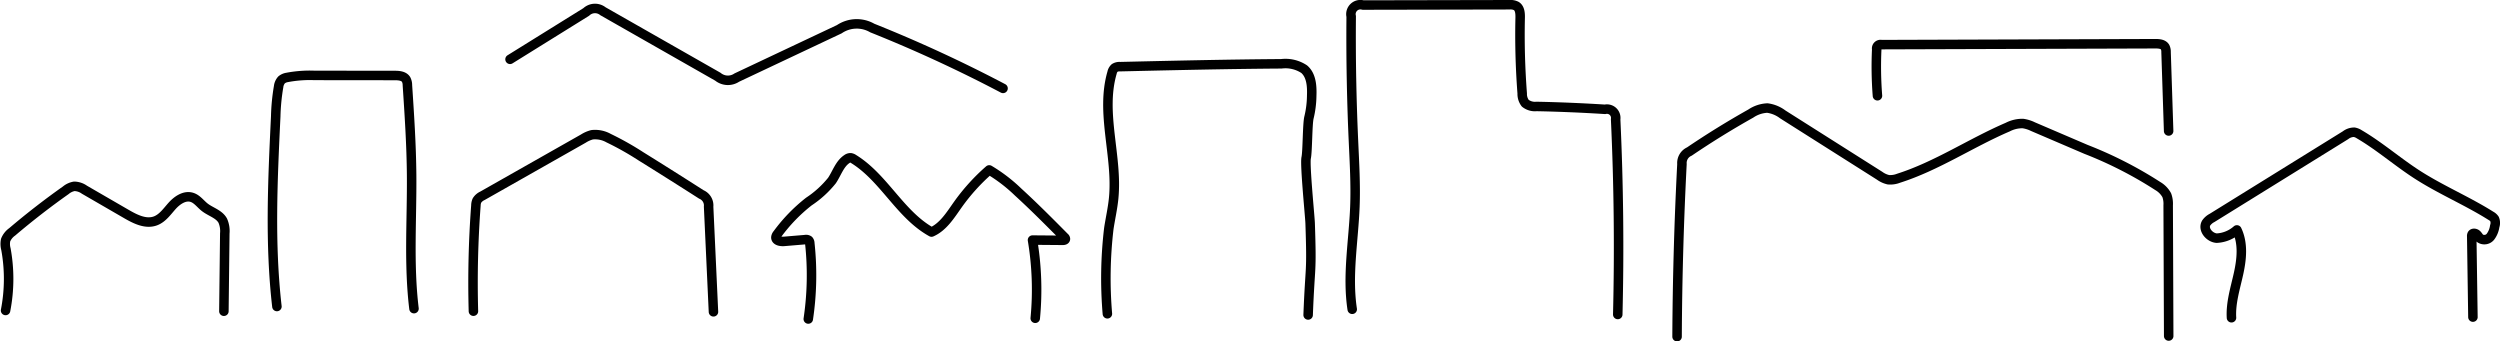 <svg xmlns="http://www.w3.org/2000/svg" width="421.533" height="57.568" viewBox="0 0 421.533 57.568">
  <g id="まち" transform="translate(-108.824 -1270.643)">
    <path id="パス_5707" data-name="パス 5707" d="M109.763,1322.993a27.816,27.816,0,0,0,.062-10.334,3.339,3.339,0,0,1-.054-1.534,3.116,3.116,0,0,1,1.095-1.378q4.364-3.709,9.049-7.02a3.017,3.017,0,0,1,1.443-.669,3.058,3.058,0,0,1,1.7.573l7.07,4.092c1.5.87,3.269,1.768,4.9,1.165,1.2-.445,1.967-1.588,2.823-2.54s2.116-1.813,3.337-1.426c.871.276,1.429,1.1,2.148,1.664,1.011.791,2.44,1.143,3.051,2.272a4.359,4.359,0,0,1,.34,2.142l-.152,13.121" fill="none" stroke="#000" stroke-linecap="round" stroke-linejoin="round" stroke-width="1.6" fill-rule="evenodd"/>
    <path id="パス_5708" data-name="パス 5708" d="M155.516,1322.324c-1.223-10.631-.711-21.376-.2-32.065a34.4,34.4,0,0,1,.488-5.018,2.041,2.041,0,0,1,.5-1.131,1.952,1.952,0,0,1,.921-.408,20.5,20.5,0,0,1,4.619-.344l13.537.015c.712,0,1.555.071,1.921.682a2.079,2.079,0,0,1,.216.95c.333,5.03.666,10.062.71,15.1.066,7.532-.51,15.1.4,22.578" fill="none" stroke="#000" stroke-linecap="round" stroke-linejoin="round" stroke-width="1.6" fill-rule="evenodd"/>
    <path id="パス_5709" data-name="パス 5709" d="M188.65,1323.113a175.1,175.1,0,0,1,.42-17.834,2.1,2.1,0,0,1,.173-.821,2.152,2.152,0,0,1,.927-.8l17.039-9.66a5.03,5.03,0,0,1,1.447-.631,4.631,4.631,0,0,1,2.785.566,49.386,49.386,0,0,1,5.442,3.062q5.121,3.181,10.2,6.435a2.009,2.009,0,0,1,1.222,2.056l.818,17.732" fill="none" stroke="#000" stroke-linecap="round" stroke-linejoin="round" stroke-width="1.6" fill-rule="evenodd"/>
    <path id="パス_5710" data-name="パス 5710" d="M194.824,1280.644l12.845-7.982a2.148,2.148,0,0,1,2.819-.124l19.379,11.041a2.673,2.673,0,0,0,3.191.145l17.281-8.154a5.243,5.243,0,0,1,5.561-.2,232.981,232.981,0,0,1,22.049,10.177" fill="none" stroke="#000" stroke-linecap="round" stroke-linejoin="round" stroke-width="1.6" fill-rule="evenodd"/>
    <path id="パス_5711" data-name="パス 5711" d="M245.111,1324.432a50.109,50.109,0,0,0,.255-12.779.76.76,0,0,0-.176-.489.771.771,0,0,0-.6-.117l-3.567.3c-.58.048-1.391-.1-1.373-.687a1.028,1.028,0,0,1,.25-.547,27.972,27.972,0,0,1,5.294-5.475,17.005,17.005,0,0,0,3.914-3.56c.828-1.234,1.282-2.8,2.522-3.623a1.006,1.006,0,0,1,.609-.208,1.152,1.152,0,0,1,.5.2c5.145,3.163,7.867,9.405,13.154,12.322,1.984-.877,3.185-2.867,4.442-4.635a33.654,33.654,0,0,1,5.286-5.84,26.694,26.694,0,0,1,4.883,3.741c2.69,2.457,5.257,5.045,7.823,7.632a.371.371,0,0,1,.144.26c-.009.187-.259.24-.446.238l-5.107-.042a50.463,50.463,0,0,1,.462,13.185" fill="none" stroke="#000" stroke-linecap="round" stroke-linejoin="round" stroke-width="1.6" fill-rule="evenodd"/>
    <path id="パス_5712" data-name="パス 5712" d="M295.544,1323.551a71.215,71.215,0,0,1,.247-14.41c.259-1.681.638-3.345.808-5.038.709-7.074-2.253-14.382-.267-21.208a1.464,1.464,0,0,1,.438-.794,1.535,1.535,0,0,1,.919-.217c9.063-.21,18.126-.419,27.191-.484a5.726,5.726,0,0,1,3.845.906c1.221,1.047,1.33,2.873,1.27,4.481a16.424,16.424,0,0,1-.455,3.646c-.276,1.032-.246,5.767-.477,6.811-.253,1.145.628,9.854.668,11.027.3,8.874.005,6.608-.337,15.481" fill="none" stroke="#000" stroke-linecap="round" stroke-linejoin="round" stroke-width="1.6" fill-rule="evenodd"/>
    <path id="パス_5713" data-name="パス 5713" d="M336.826,1322.791c-.872-5.731.234-11.554.453-17.347.139-3.666-.078-7.335-.243-11q-.476-10.51-.384-21.036a1.6,1.6,0,0,1,1.995-1.915l24.7-.05a2.122,2.122,0,0,1,1.145.213c.622.389.668,1.259.652,1.992q-.144,6.392.345,12.776a2.563,2.563,0,0,0,.512,1.62,2.613,2.613,0,0,0,1.9.549q5.775.117,11.542.482a1.485,1.485,0,0,1,1.8,1.679q.761,16.445.357,32.914" fill="none" stroke="#000" stroke-linecap="round" stroke-linejoin="round" stroke-width="1.6" fill-rule="evenodd"/>
    <path id="パス_5714" data-name="パス 5714" d="M391.6,1327.407q.074-14.563.823-29.114a2.118,2.118,0,0,1,1.251-2.1q5.04-3.414,10.356-6.4a5.415,5.415,0,0,1,2.791-.933,5.5,5.5,0,0,1,2.6,1.073l16.332,10.342a4.026,4.026,0,0,0,1.474.674,3.793,3.793,0,0,0,1.72-.252c6.466-2.058,12.179-5.95,18.414-8.627a5.37,5.37,0,0,1,2.549-.6,5.649,5.649,0,0,1,1.68.52l8.953,3.836a67.53,67.53,0,0,1,12.135,6.2,3.984,3.984,0,0,1,1.493,1.541,4.2,4.2,0,0,1,.237,1.682l.087,22.053" fill="none" stroke="#000" stroke-linecap="round" stroke-linejoin="round" stroke-width="1.6" fill-rule="evenodd"/>
    <path id="パス_5715" data-name="パス 5715" d="M485.082,1324.219c-.147-2.509.642-4.963,1.185-7.417s.822-5.128-.272-7.391a5.559,5.559,0,0,1-3.4,1.389c-1.246-.085-2.414-1.508-1.765-2.576a2.768,2.768,0,0,1,.967-.832l22.511-13.947a2.388,2.388,0,0,1,1.477-.505,2.278,2.278,0,0,1,.844.346c3.4,1.989,6.392,4.614,9.7,6.755,4.011,2.594,8.457,4.452,12.5,6.994a1.689,1.689,0,0,1,.61.545,1.723,1.723,0,0,1,.029,1.209,3.819,3.819,0,0,1-.725,1.771,1.313,1.313,0,0,1-1.728.286c-.232-.193-.362-.486-.588-.687s-.644-.255-.786.012a.669.669,0,0,0-.05.327l.2,13.612" fill="none" stroke="#000" stroke-linecap="round" stroke-linejoin="round" stroke-width="1.6" fill-rule="evenodd"/>
    <path id="パス_5716" data-name="パス 5716" d="M425.388,1286.789a63.236,63.236,0,0,1-.124-7.848.657.657,0,0,1,.8-.772l5.726-.019,40.48-.134c.6,0,1.317.057,1.617.578a1.724,1.724,0,0,1,.163.818l.435,13.319" fill="none" stroke="#000" stroke-linecap="round" stroke-linejoin="round" stroke-width="1.6" fill-rule="evenodd"/>
  </g>
</svg>
